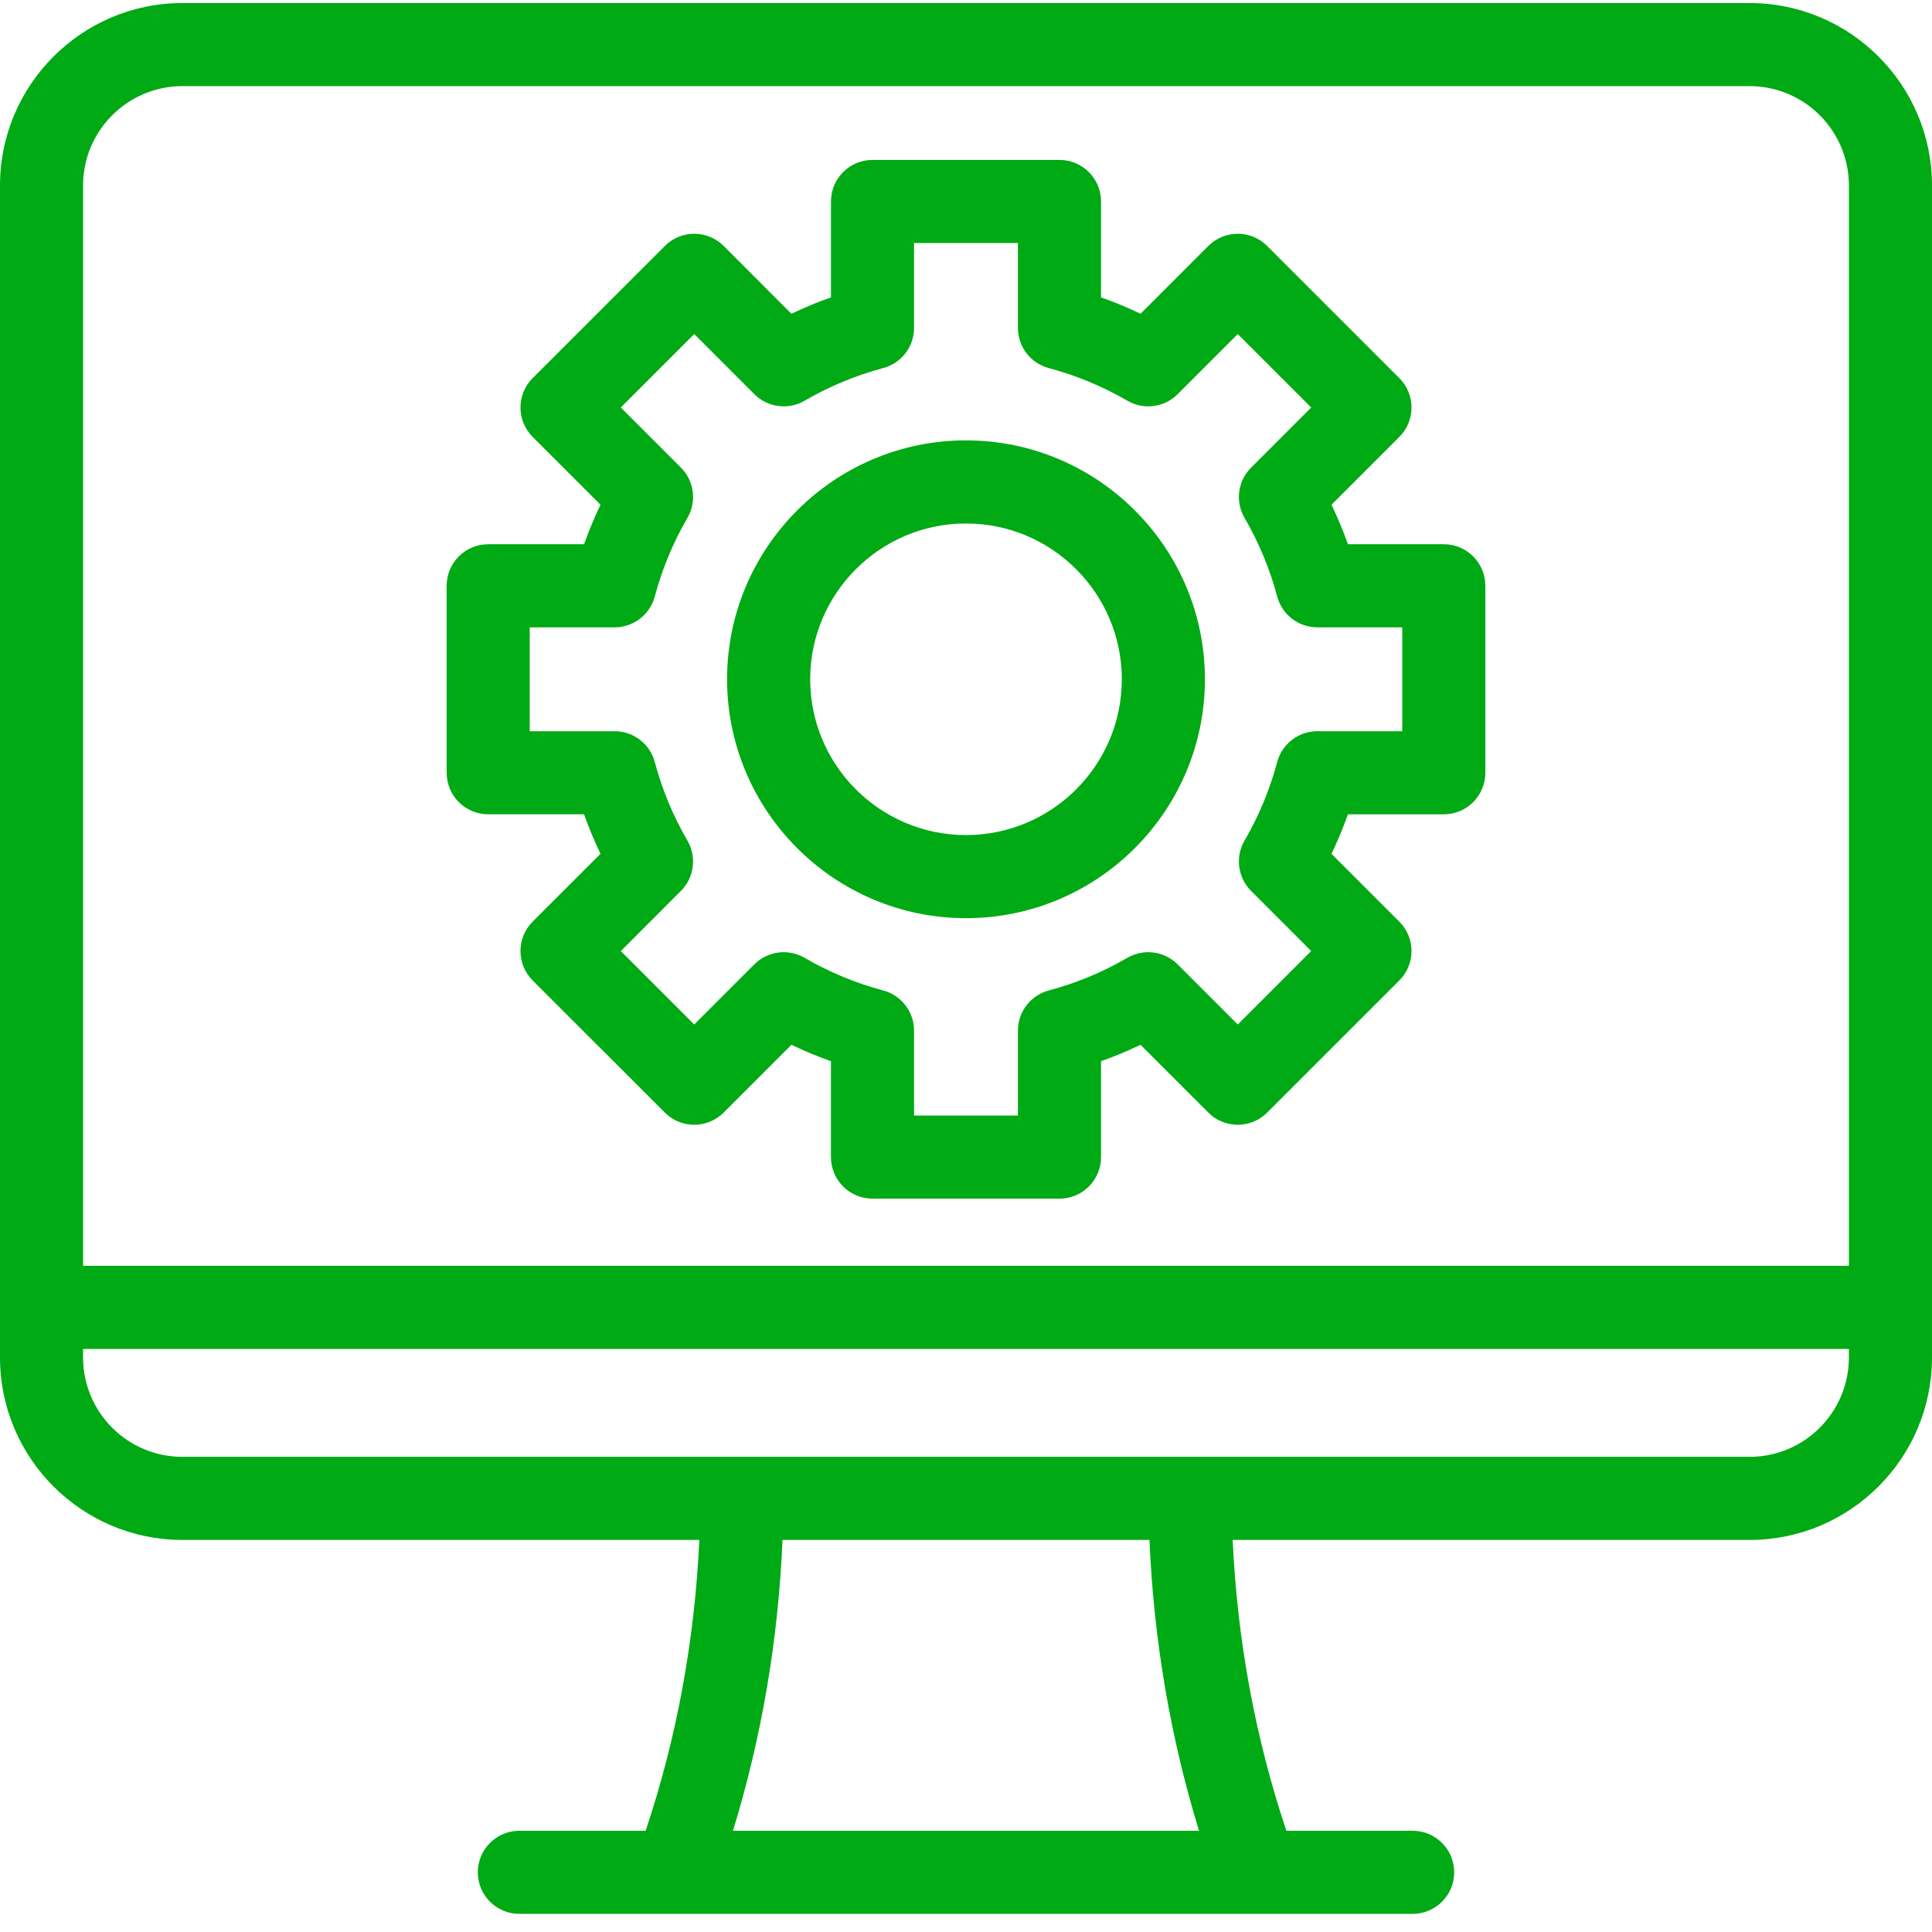 <svg width="65" height="65" viewBox="0 0 65 65" fill="none" xmlns="http://www.w3.org/2000/svg">
<path fill-rule="evenodd" clip-rule="evenodd" d="M6.137 0.102H58.863C62.247 0.102 65 2.856 65 6.24V45.672C65 49.056 62.247 51.81 58.863 51.81H41.472C41.628 55.195 42.234 58.476 43.278 61.594H47.527C48.299 61.594 48.925 62.22 48.925 62.992C48.925 63.764 48.299 64.39 47.527 64.39H17.473C16.701 64.39 16.075 63.764 16.075 62.992C16.075 62.22 16.701 61.594 17.473 61.594H21.722C22.766 58.476 23.372 55.195 23.528 51.81H6.137C2.753 51.81 0 49.056 0 45.672V6.24C0 2.856 2.753 0.102 6.137 0.102ZM26.328 51.81C26.183 55.18 25.623 58.458 24.66 61.594H40.34C39.377 58.458 38.817 55.18 38.672 51.81H26.328ZM62.204 45.672C62.204 47.515 60.706 49.014 58.863 49.014H6.136C4.294 49.014 2.795 47.515 2.795 45.672V45.383H62.204V45.672ZM2.795 42.587H62.204V6.24C62.204 4.397 60.706 2.898 58.863 2.898H6.136C4.294 2.898 2.795 4.397 2.795 6.24V42.587Z" fill="#00aa14"/>
<path fill-rule="evenodd" clip-rule="evenodd" d="M45.35 18.31H48.575C49.347 18.31 49.973 18.936 49.973 19.708V25.999C49.973 26.771 49.347 27.397 48.575 27.397H45.349C45.189 27.849 45.004 28.293 44.797 28.726L47.079 31.008C47.625 31.554 47.625 32.439 47.079 32.985L42.631 37.433C42.488 37.576 42.317 37.684 42.131 37.754C41.977 37.812 41.811 37.842 41.643 37.842C41.272 37.842 40.916 37.695 40.654 37.433L38.372 35.151C37.939 35.358 37.495 35.543 37.043 35.703V38.929C37.043 39.701 36.417 40.327 35.645 40.327H29.355C28.583 40.327 27.956 39.701 27.956 38.929V35.703C27.504 35.543 27.061 35.358 26.627 35.151L24.345 37.433C24.083 37.695 23.727 37.842 23.357 37.842C23.148 37.842 22.944 37.795 22.759 37.708C22.616 37.64 22.483 37.547 22.369 37.433L17.92 32.985C17.765 32.83 17.65 32.641 17.582 32.437C17.536 32.296 17.511 32.148 17.511 31.996C17.511 31.626 17.658 31.27 17.92 31.008L20.203 28.726C19.995 28.293 19.811 27.849 19.65 27.396H16.425C15.653 27.396 15.027 26.771 15.027 25.998V19.708C15.027 18.936 15.653 18.31 16.425 18.31H19.65C19.811 17.858 19.995 17.414 20.203 16.981L17.92 14.699C17.659 14.437 17.511 14.081 17.511 13.711C17.511 13.34 17.658 12.984 17.92 12.722L22.369 8.274C22.915 7.728 23.8 7.728 24.346 8.274L26.627 10.556C27.061 10.348 27.504 10.164 27.957 10.004V6.778C27.957 6.006 28.583 5.38 29.355 5.38H35.645C36.417 5.38 37.043 6.006 37.043 6.778V10.004C37.496 10.164 37.939 10.348 38.373 10.556L40.654 8.274C41.201 7.728 42.085 7.728 42.631 8.274L47.079 12.722C47.625 13.268 47.625 14.153 47.079 14.699L44.797 16.981C45.005 17.414 45.19 17.858 45.35 18.31ZM44.32 24.601H47.177V21.106H44.32C43.687 21.106 43.133 20.68 42.97 20.068C42.724 19.144 42.354 18.254 41.872 17.425C41.552 16.876 41.643 16.182 42.091 15.733L44.114 13.711L41.643 11.239L39.62 13.262C39.171 13.711 38.477 13.801 37.929 13.482C37.1 13 36.21 12.63 35.285 12.384C34.673 12.221 34.247 11.666 34.247 11.033V8.176H30.752V11.033C30.752 11.666 30.327 12.22 29.714 12.383C28.79 12.63 27.9 12.999 27.071 13.482C26.523 13.801 25.828 13.71 25.379 13.262L23.357 11.239L20.886 13.71L22.909 15.733C23.357 16.182 23.447 16.876 23.128 17.425C22.645 18.253 22.276 19.143 22.03 20.068C21.867 20.68 21.312 21.106 20.679 21.106H17.822V24.601H20.679C21.312 24.601 21.867 25.027 22.03 25.639C22.276 26.564 22.645 27.453 23.128 28.282C23.447 28.831 23.357 29.525 22.908 29.974L20.886 31.997L23.356 34.468L25.379 32.445C25.828 31.996 26.523 31.906 27.071 32.225C27.9 32.708 28.79 33.077 29.714 33.323C30.326 33.486 30.752 34.041 30.752 34.674V37.531H34.247V34.674C34.247 34.041 34.673 33.486 35.285 33.323C36.21 33.077 37.099 32.708 37.928 32.225C38.477 31.906 39.171 31.996 39.62 32.445L41.643 34.468L44.114 31.997L42.091 29.974C41.643 29.525 41.552 28.831 41.871 28.282C42.353 27.453 42.723 26.564 42.969 25.639C43.132 25.027 43.687 24.601 44.32 24.601Z" fill="#00aa14"/>
<path fill-rule="evenodd" clip-rule="evenodd" d="M24.462 22.853C24.462 18.421 28.068 14.816 32.5 14.816C36.932 14.816 40.538 18.421 40.538 22.853C40.538 27.285 36.932 30.891 32.5 30.891C28.068 30.891 24.462 27.285 24.462 22.853ZM27.258 22.854C27.258 25.744 29.61 28.095 32.5 28.095C35.391 28.095 37.742 25.744 37.742 22.854C37.742 19.963 35.391 17.612 32.5 17.612C29.61 17.612 27.258 19.963 27.258 22.854Z" fill="#00aa14"/>
</svg>
